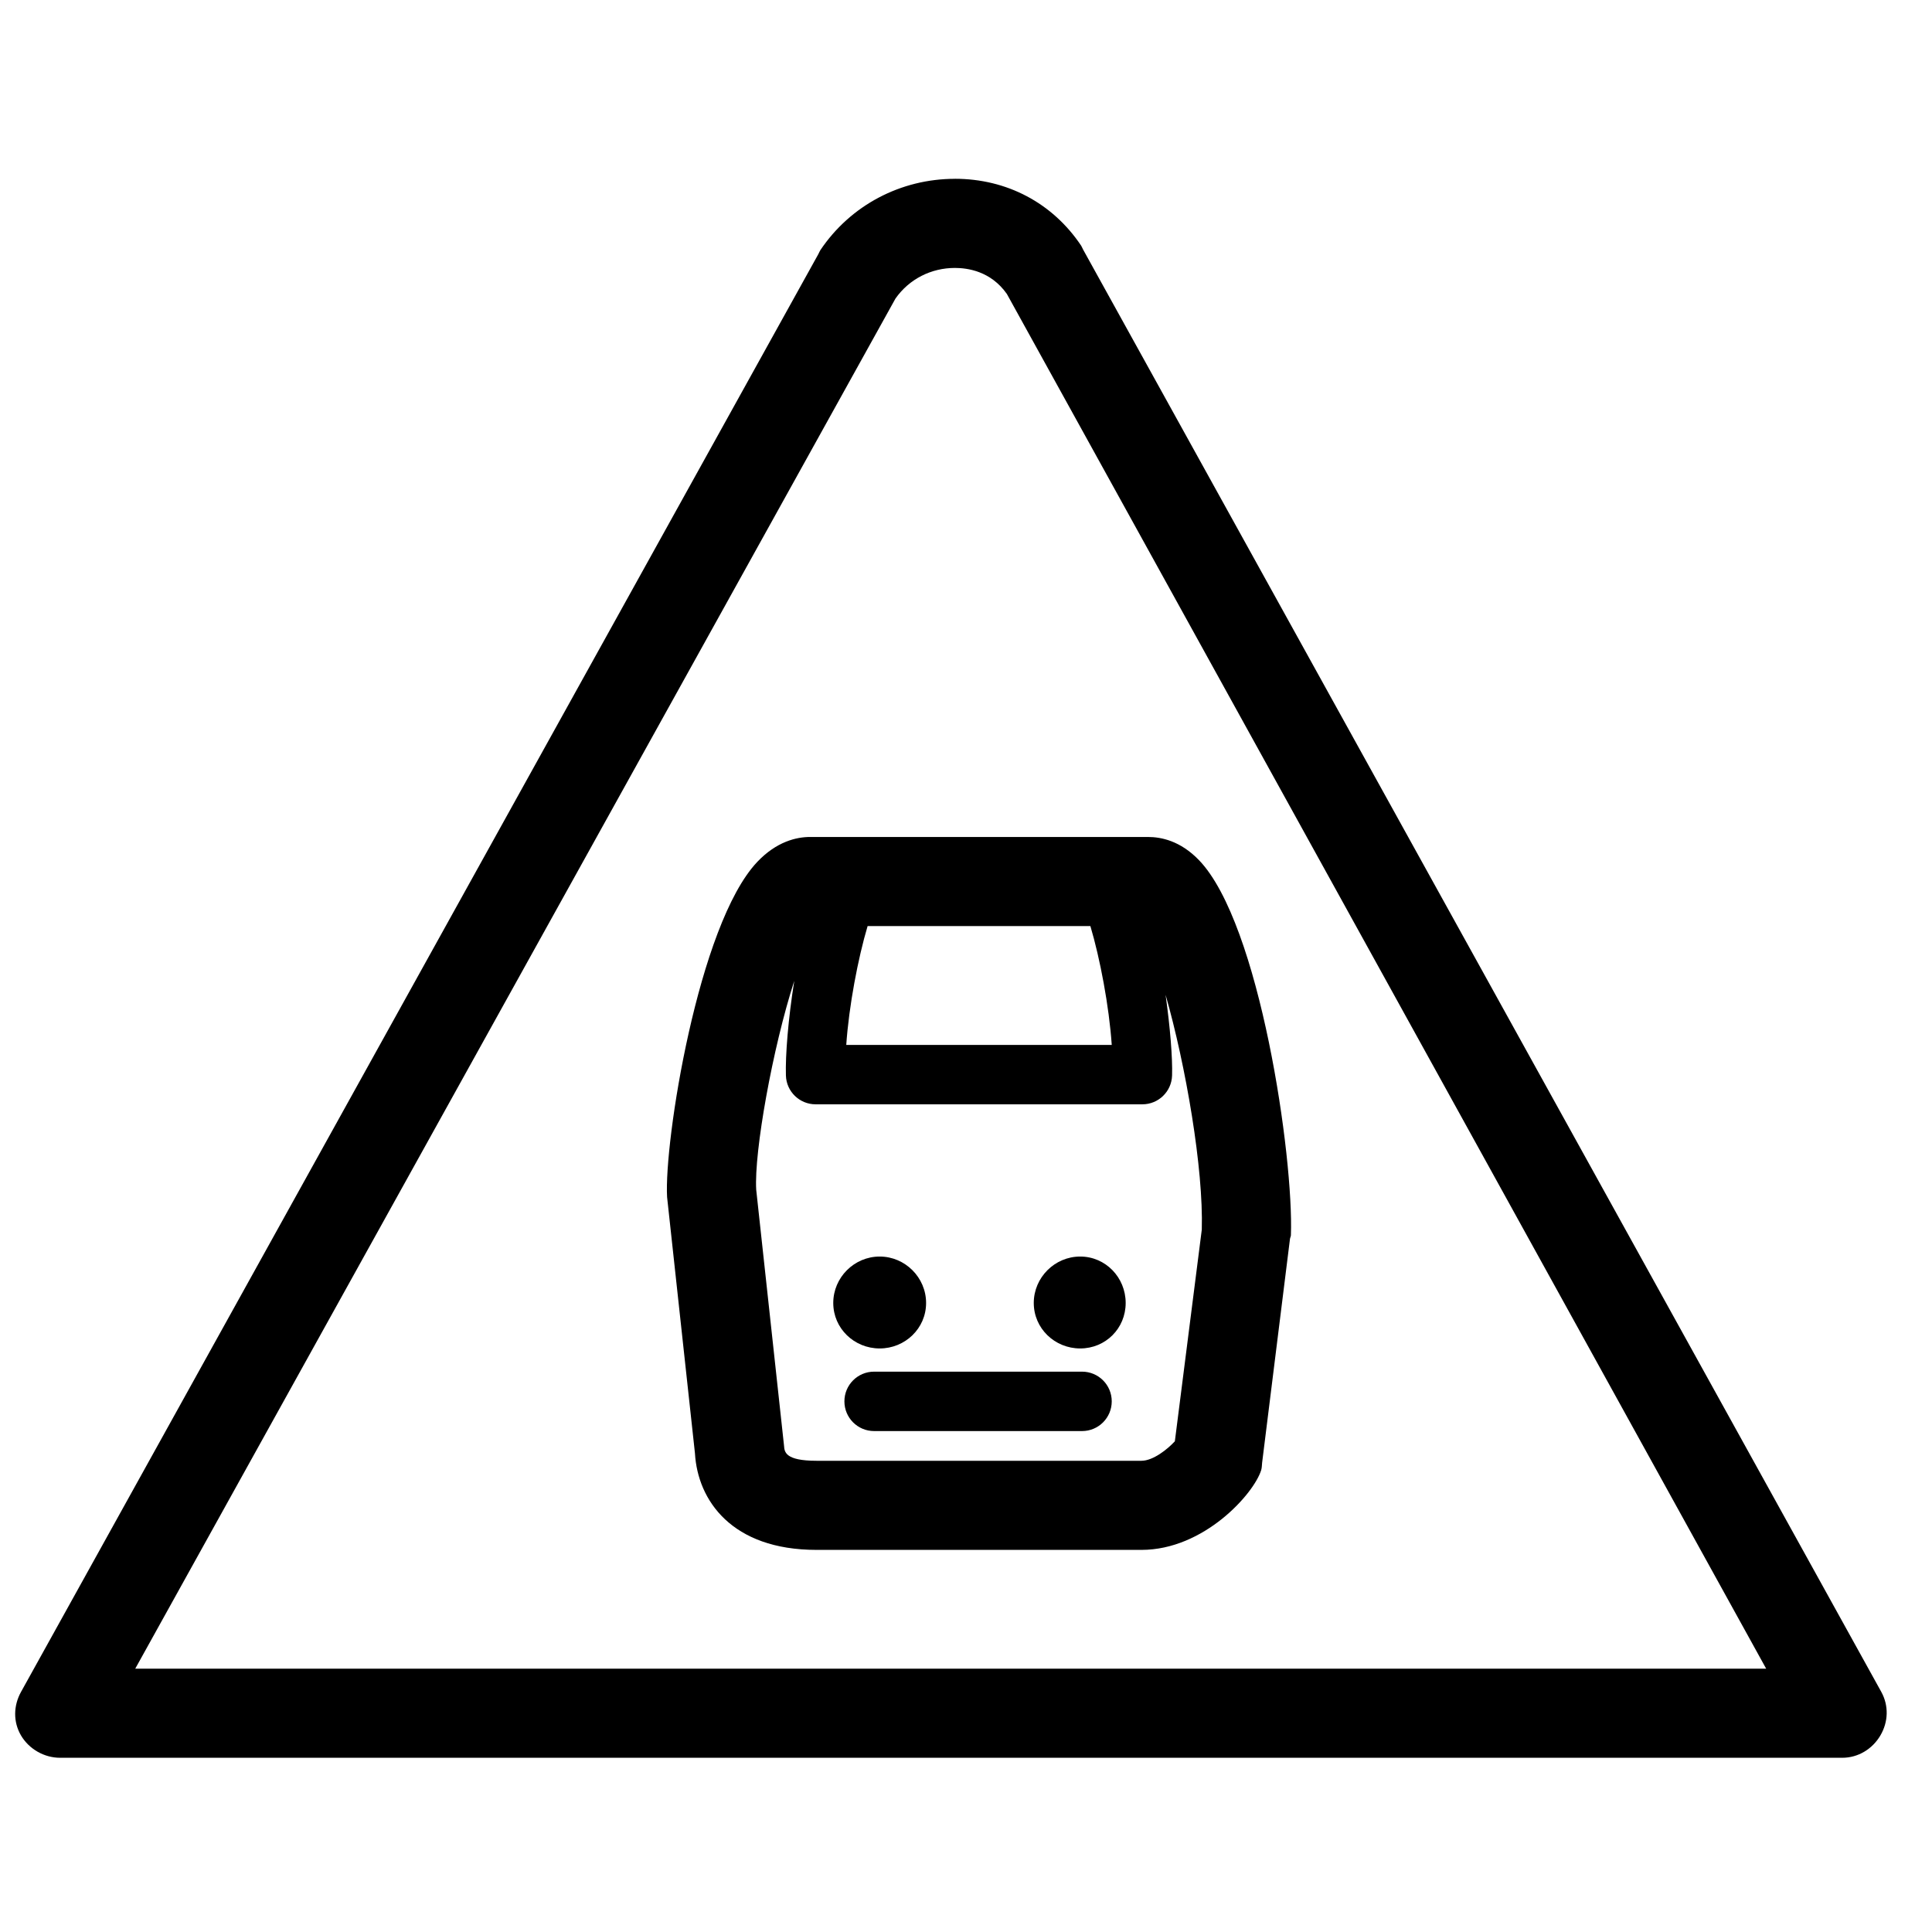 <?xml version="1.0" encoding="UTF-8"?>
<!-- Uploaded to: SVG Repo, www.svgrepo.com, Generator: SVG Repo Mixer Tools -->
<svg width="800px" height="800px" version="1.1" viewBox="144 144 512 512" xmlns="http://www.w3.org/2000/svg">
 <defs>
  <clipPath id="a">
   <path d="m148.09 191h495.91v419h-495.91z"/>
  </clipPath>
 </defs>
 <g clip-path="url(#a)">
  <path d="m397.05 191.39c-14.281 0-27.648 6.961-35.672 18.941-0.188 0.277-0.324 0.691-0.492 0.984l-211.31 381.05c-2.031 3.66-2.117 7.965 0 11.562 2.125 3.606 6.152 5.902 10.332 5.902h472.32c4.18 0 7.969-2.297 10.086-5.902 2.125-3.598 2.262-7.902 0.246-11.562l-211.56-382.29c-0.16-0.293-0.312-0.707-0.492-0.984-7.59-11.336-19.73-17.711-33.457-17.711zm0 23.617c3.297 0 9.5 0.809 13.777 6.887l201.23 364.33h-432.22l201.47-363.1c3.652-5.203 9.496-8.117 15.746-8.117zm-38.375 150.8c-3.551 0-8.883 1.188-14.023 6.641-15.641 16.578-24.719 74.324-23.863 88.809l7.383 67.895c0.715 12.414 9.711 25.586 32.223 25.586h86.102c16.555 0 29.805-14.867 31.734-21.156 0.195-0.656 0.168-1.285 0.246-1.969l7.379-59.285c0.047-0.34 0.23-0.641 0.246-0.984 0.758-20.594-8.207-82.625-24.352-99.387-4.992-5.18-10.09-6.148-13.531-6.148zm15.25 23.617h59.039c2.539 8.508 4.957 21.195 5.66 31.488h-70.355c0.699-10.289 3.117-22.977 5.656-31.488zm-19.434 14.512c-1.613 10.098-2.379 19.742-2.215 25.094 0.133 4.258 3.621 7.625 7.871 7.625h86.594c4.25 0 7.738-3.367 7.871-7.625 0.148-4.691-0.504-12.699-1.719-21.402 5.367 18.785 10.066 46.148 9.594 62.238l-7.137 56.086c-1.934 2.113-5.769 5.168-8.855 5.168h-86.102c-8.273 0-8.5-2.332-8.609-3.938l-7.379-67.895c-0.586-10.059 4.332-37.523 10.086-55.352zm22.633 73.062c-6.754 0-12.301 5.555-12.301 12.301s5.547 12.055 12.301 12.055c6.746 0 12.301-5.309 12.301-12.055s-5.555-12.301-12.301-12.301zm53.137 0c-6.746 0-12.301 5.555-12.301 12.301s5.555 12.055 12.301 12.055c6.738 0 12.055-5.309 12.055-12.055s-5.316-12.301-12.055-12.301zm-54.613 30.504c-4.352 0-7.871 3.519-7.871 7.871 0 4.356 3.519 7.875 7.871 7.875h55.105c4.352 0 7.871-3.519 7.871-7.875 0-4.352-3.519-7.871-7.871-7.871z" fill-rule="evenodd"/>
 </g>
</svg>
